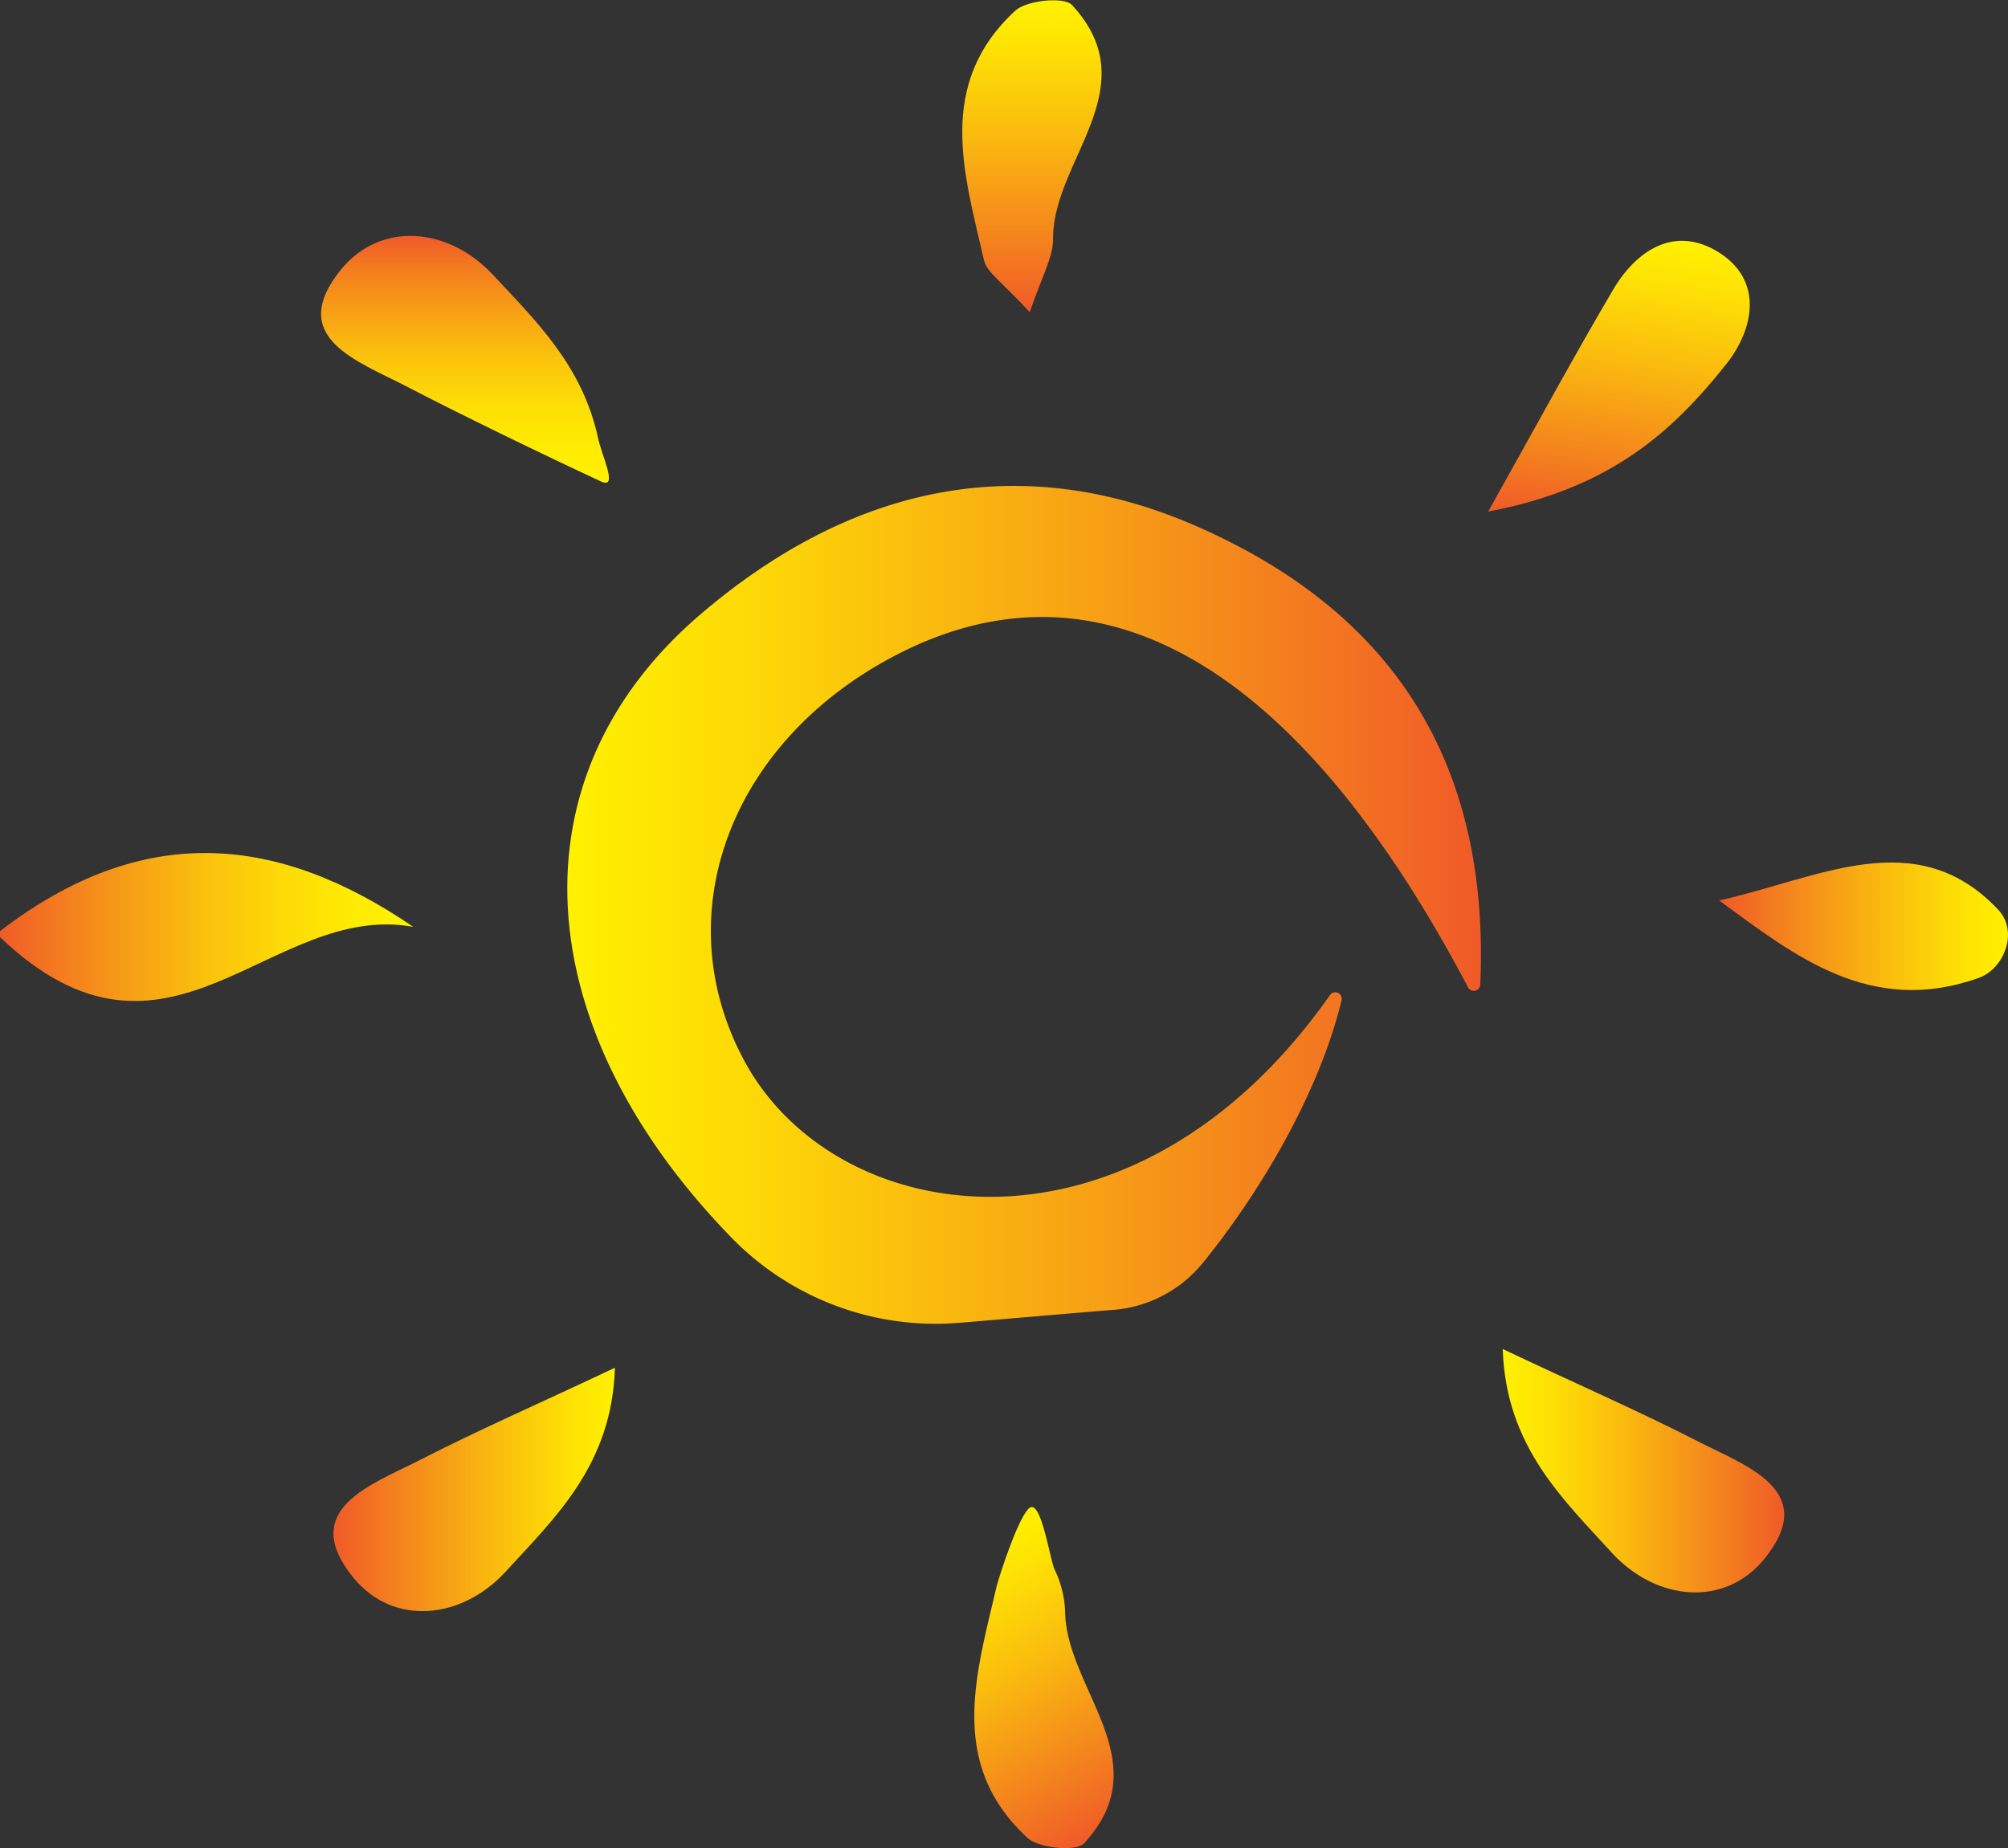 <svg id="Layer_1" data-name="Layer 1" xmlns="http://www.w3.org/2000/svg" xmlns:xlink="http://www.w3.org/1999/xlink" width="117" height="107.7" viewBox="0 0 117 107.7">
  <rect x="0" y="0" width="117" height="107.7" fill="#333333" stroke="none"/>
  <defs>
    <linearGradient id="linear-gradient" x1="89.29" y1="64.89" x2="36.07" y2="64.89" gradientTransform="matrix(1, 0, 0, -1, 0, 126)" gradientUnits="userSpaceOnUse">
      <stop offset="0" stop-color="#f05a28"/>
      <stop offset="0.42" stop-color="#f7a015"/>
      <stop offset="0.81" stop-color="#fdda06"/>
      <stop offset="1" stop-color="#fff100"/>
    </linearGradient>
    <linearGradient id="linear-gradient-2" x1="30.11" y1="89.45" x2="30.11" y2="103.82" gradientTransform="matrix(1, 0, 0, -1, 0, 126)" gradientUnits="userSpaceOnUse">
      <stop offset="0" stop-color="#fff100"/>
      <stop offset="0.14" stop-color="#ffec01"/>
      <stop offset="0.31" stop-color="#fdde05"/>
      <stop offset="0.49" stop-color="#fbc60b"/>
      <stop offset="0.67" stop-color="#f7a514"/>
      <stop offset="0.87" stop-color="#f37c1f"/>
      <stop offset="1" stop-color="#f05a28"/>
    </linearGradient>
    <linearGradient id="linear-gradient-3" x1="96.37" y1="86.87" x2="98.77" y2="103.91" gradientTransform="matrix(1, 0, 0, -1, 0, 126)" gradientUnits="userSpaceOnUse">
      <stop offset="0" stop-color="#f05a28"/>
      <stop offset="0.19" stop-color="#f37c1f"/>
      <stop offset="0.57" stop-color="#fabb0e"/>
      <stop offset="0.85" stop-color="#fee204"/>
      <stop offset="1" stop-color="#fff100"/>
    </linearGradient>
    <linearGradient id="linear-gradient-4" x1="63.13" y1="99.42" x2="63.13" y2="117.61" xlink:href="#linear-gradient-3"/>
    <linearGradient id="linear-gradient-5" x1="103.17" y1="63.63" x2="120.02" y2="63.63" xlink:href="#linear-gradient-3"/>
    <linearGradient id="linear-gradient-6" x1="27.08" y1="63.57" x2="3" y2="63.57" gradientTransform="matrix(1, 0, 0, -1, 0, 126)" gradientUnits="userSpaceOnUse">
      <stop offset="0.02" stop-color="#fff100"/>
      <stop offset="0.15" stop-color="#feeb02"/>
      <stop offset="0.31" stop-color="#fddb06"/>
      <stop offset="0.51" stop-color="#fac00d"/>
      <stop offset="0.71" stop-color="#f69a17"/>
      <stop offset="0.93" stop-color="#f26b24"/>
      <stop offset="1" stop-color="#f05a28"/>
    </linearGradient>
    <linearGradient id="linear-gradient-7" x1="22.44" y1="30.82" x2="38.85" y2="30.82" xlink:href="#linear-gradient-3"/>
    <linearGradient id="linear-gradient-8" x1="-1339.11" y1="31.92" x2="-1322.7" y2="31.92" gradientTransform="translate(-1232.15 126) rotate(180)" xlink:href="#linear-gradient-3"/>
    <linearGradient id="linear-gradient-9" x1="67.96" y1="11.22" x2="58.7" y2="27.26" xlink:href="#linear-gradient-3"/>
  </defs>
  <title>new favicon without hill to replace h5p</title>
  <g>
    <path d="M58.94,85.47a16.61,16.61,0,0,1-13.21-4.85c-11.9-12.14-13.14-26.8-1.95-36.4,8.5-7.29,18.41-9.88,29.18-5.06,11.51,5.13,16.85,14,16.29,26.63a.38.38,0,0,1-.71.14c-10-19-21.63-25.53-33.46-19.3-9.6,5.06-13.31,15.15-8.67,23.65,5.38,9.84,22.66,12.39,34.1-3.93a.38.38,0,0,1,.67.28C79.87,72.12,76.33,78,73.07,82a7.47,7.47,0,0,1-5.35,2.73C65.14,84.94,61.92,85.22,58.94,85.47Z" transform="translate(-3 -8.39)" fill="url(#linear-gradient)"/>
    <path d="M37.84,33.88c.21,1.06,1.2,3,.21,2.58-3.36-1.56-8.39-4-11.3-5.52s-7.12-2.87-3.86-6.87c2.34-2.83,6.27-2.41,8.82.32S36.92,29.7,37.84,33.88Z" transform="translate(-3 -8.39)" fill="url(#linear-gradient-2)"/>
    <path d="M89.71,38.2c2.9-5.17,5-9.06,7.26-12.89,1.38-2.37,3.65-3.82,6.2-2.2s2.05,4.39.46,6.44C100.51,33.49,96.87,36.85,89.71,38.2Z" transform="translate(-3 -8.39)" fill="url(#linear-gradient-3)"/>
    <path d="M63,26.58c-1.63-1.77-2.48-2.3-2.66-3C59.19,18.55,57.49,13.31,62.17,9c.67-.6,2.83-.81,3.29-.32,4.43,4.78-1.06,9-1.1,13.53C64.4,23.33,63.72,24.46,63,26.58Z" transform="translate(-3 -8.39)" fill="url(#linear-gradient-4)"/>
    <path d="M103.17,60.86c5.77-1.27,11.47-4.53,16.25.53,1.24,1.31.32,3.51-1.17,4C112,67.59,107.6,64.12,103.17,60.86Z" transform="translate(-3 -8.39)" fill="url(#linear-gradient-5)"/>
    <path d="M3,63c9.84,9.38,15.72-2.12,24.08-.6-7.83-5.35-15.69-6.2-24.08.25Z" transform="translate(-3 -8.39)" fill="url(#linear-gradient-6)"/>
    <path d="M38.83,88.09c-4.21,2-7.86,3.58-11.37,5.38-2.83,1.45-7.12,2.87-3.86,6.87,2.34,2.83,6.27,2.41,8.82-.32C35.29,96.87,38.66,93.79,38.83,88.09Z" transform="translate(-3 -8.39)" fill="url(#linear-gradient-7)"/>
    <path d="M90.56,87c4.21,2,7.86,3.58,11.37,5.38,2.83,1.45,7.12,2.87,3.86,6.87-2.34,2.83-6.27,2.41-8.82-.32C94.1,95.77,90.74,92.69,90.56,87Z" transform="translate(-3 -8.39)" fill="url(#linear-gradient-8)"/>
    <path d="M64.43,99.81c-.32-.89-.81-4.18-1.49-3.51s-1.77,4.11-1.88,4.57c-1.17,5.06-2.87,10.3,1.81,14.62.67.6,2.83.81,3.29.32,4.43-4.78-1.06-9-1.1-13.53A6.11,6.11,0,0,0,64.43,99.81Z" transform="translate(-3 -8.39)" fill="url(#linear-gradient-9)"/>
  </g>
</svg>
